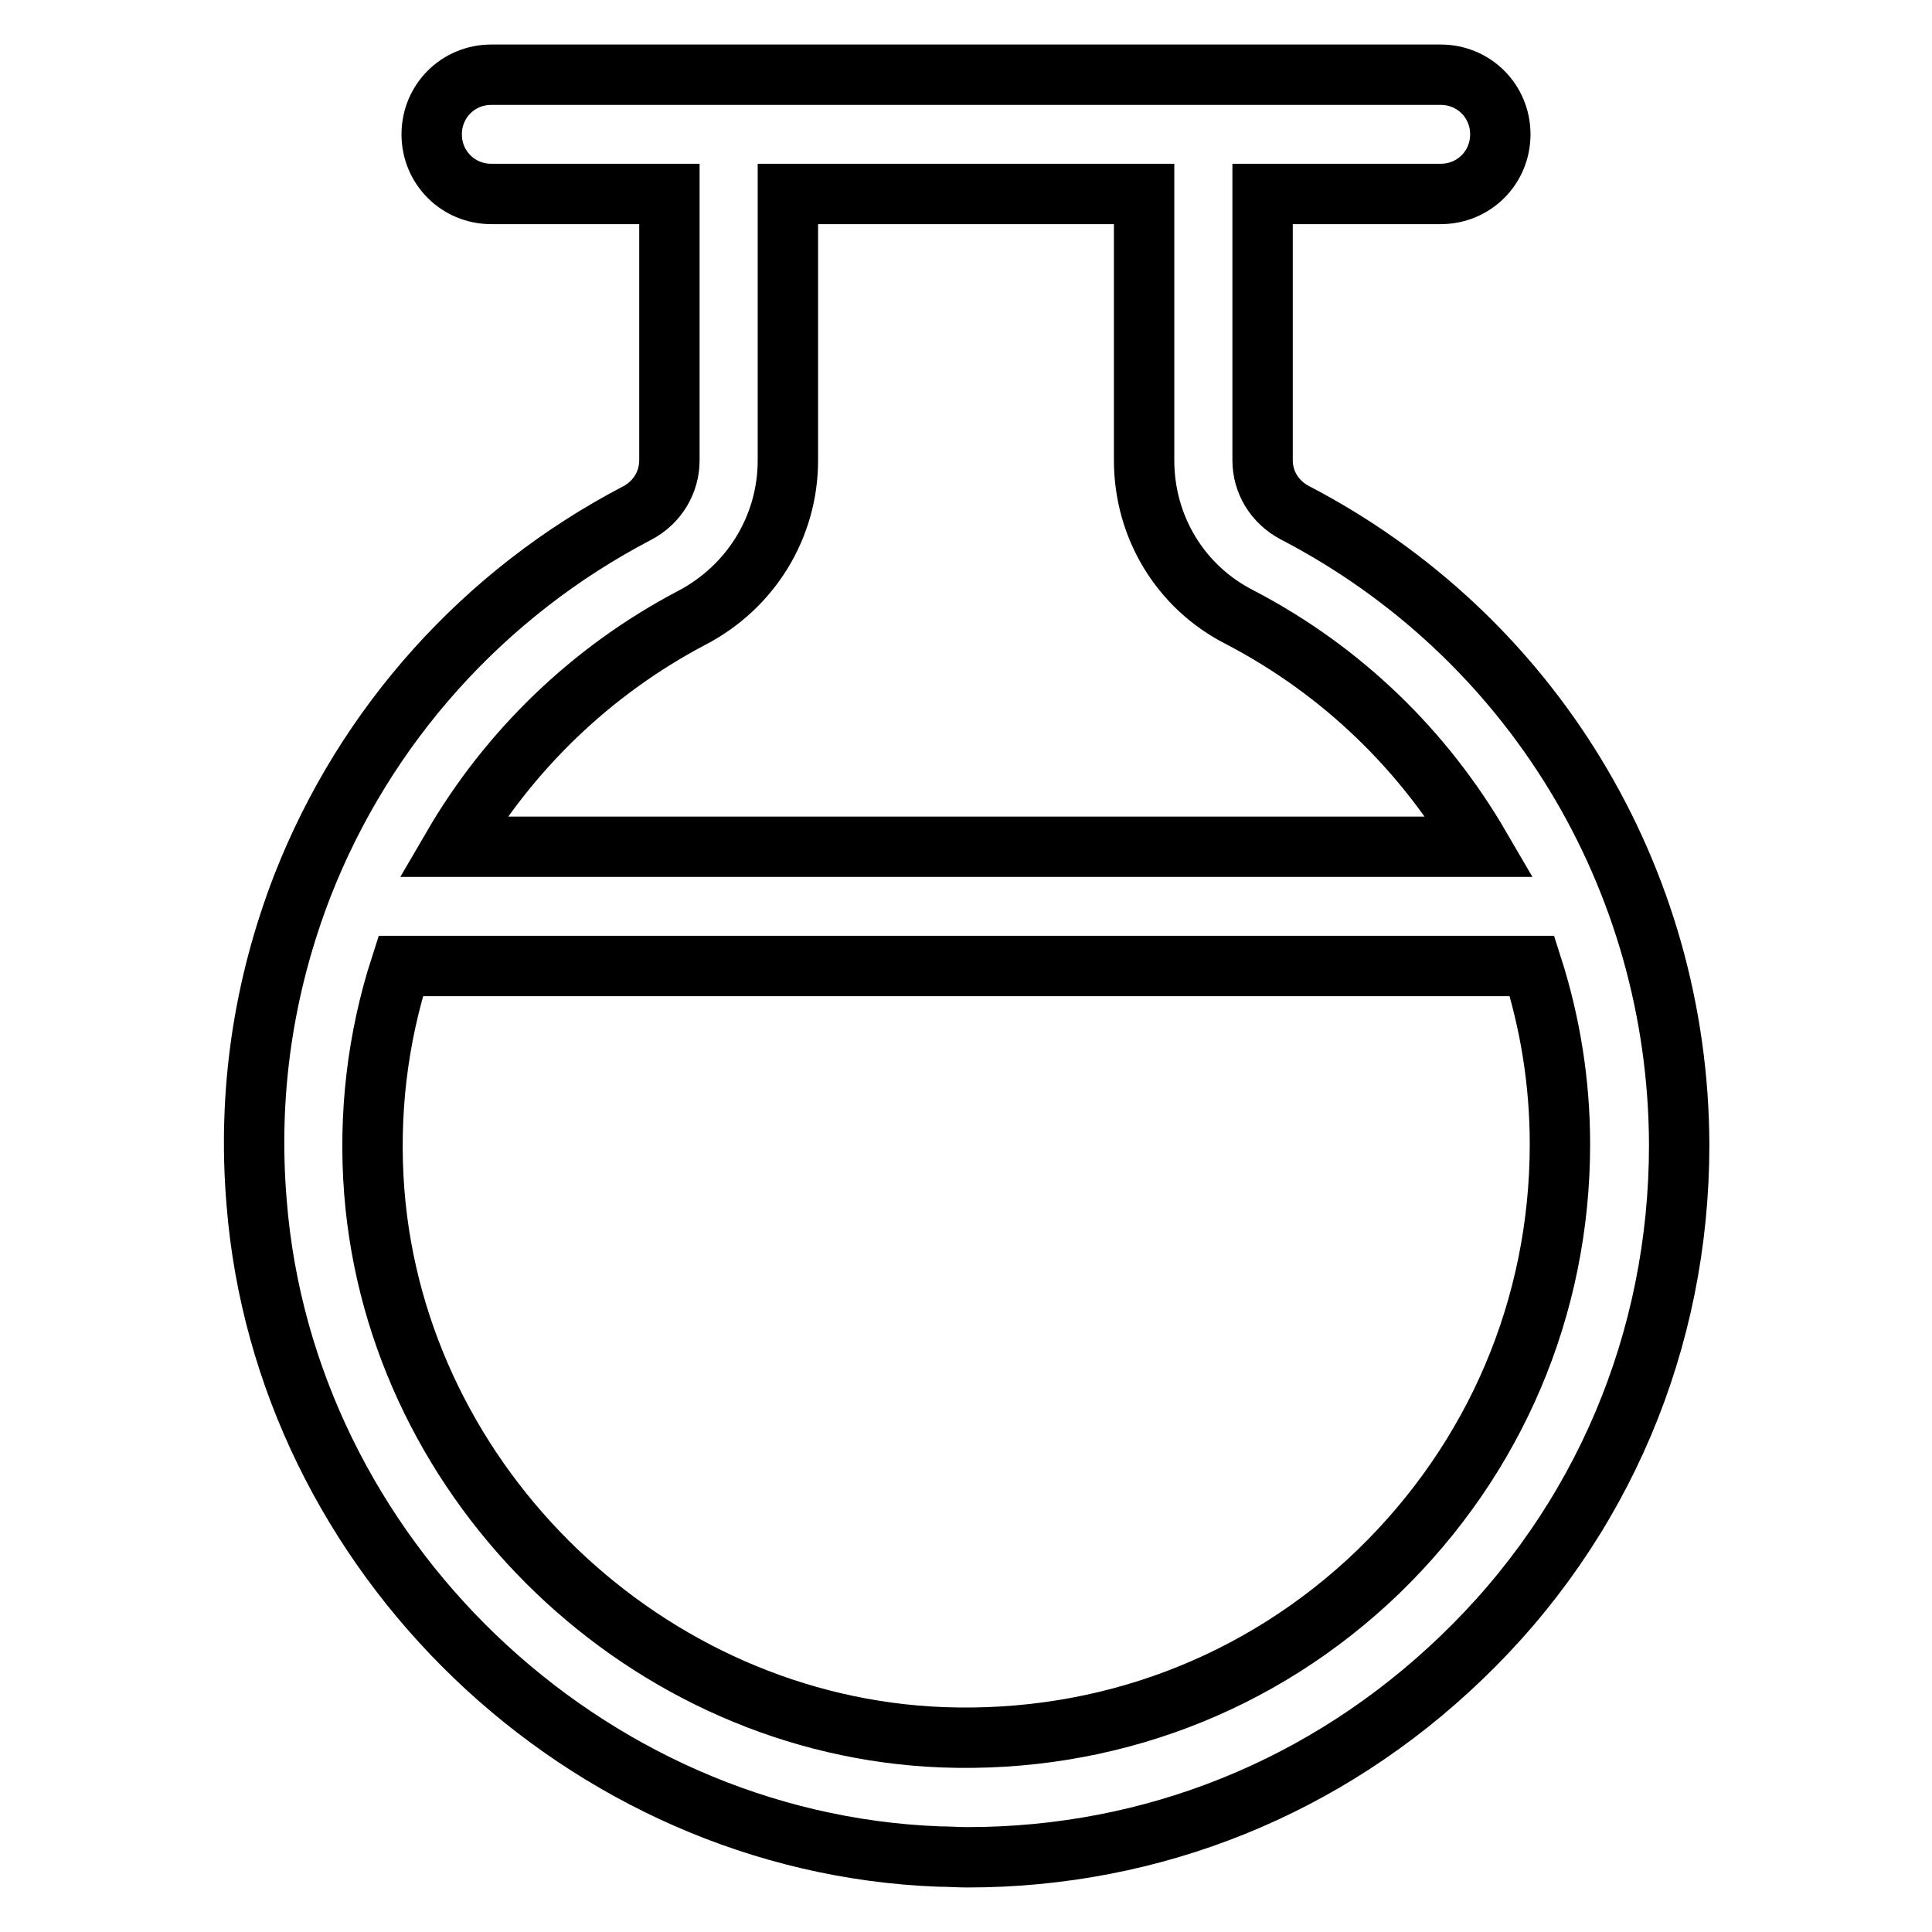 <?xml version="1.0" encoding="utf-8"?>
<!-- Svg Vector Icons : http://www.onlinewebfonts.com/icon -->
<!DOCTYPE svg PUBLIC "-//W3C//DTD SVG 1.1//EN" "http://www.w3.org/Graphics/SVG/1.1/DTD/svg11.dtd">
<svg version="1.1" xmlns="http://www.w3.org/2000/svg" xmlns:xlink="http://www.w3.org/1999/xlink" x="0px" y="0px" viewBox="0 0 256 256" enable-background="new 0 0 256 256" xml:space="preserve">
<g> <path stroke-width="8" fill-opacity="0" stroke="#000000"  d="M171.5,67.9c-2.6-1.4-4.2-4-4.2-6.9V25.7h23.6c4.4,0,7.9-3.5,7.9-7.9c0-4.4-3.5-7.9-7.9-7.9H65.1 c-4.4,0-7.9,3.5-7.9,7.9c0,4.4,3.5,7.9,7.9,7.9h23.6V61c0,2.9-1.6,5.6-4.3,7c-20.3,10.6-36,28.1-44.3,49.3 c-5.2,13.4-7.3,27.5-6.1,42c3.7,46.8,43.4,84.9,90.4,86.7c1.3,0,2.5,0.1,3.8,0.1c24.6,0,47.6-9.3,65.4-26.4 c18.7-17.9,28.9-42.1,28.9-68C222.4,116.3,202.9,84.2,171.5,67.9L171.5,67.9z M91.6,81.9c7.9-4.1,12.8-12.1,12.8-20.9V25.7h47.2V61 c0,8.8,4.8,16.8,12.7,20.8c13.6,7.1,24.4,17.7,31.8,30.4H60C67.4,99.5,78.3,88.9,91.6,81.9z M182.6,208.3 c-15.6,15-36.1,22.7-57.7,21.9C85.8,228.7,52.7,197,49.6,158c-0.8-10.3,0.4-20.4,3.5-30H203c2.4,7.5,3.7,15.4,3.7,23.6 C206.7,173.2,198.1,193.3,182.6,208.3z"/></g>
</svg>